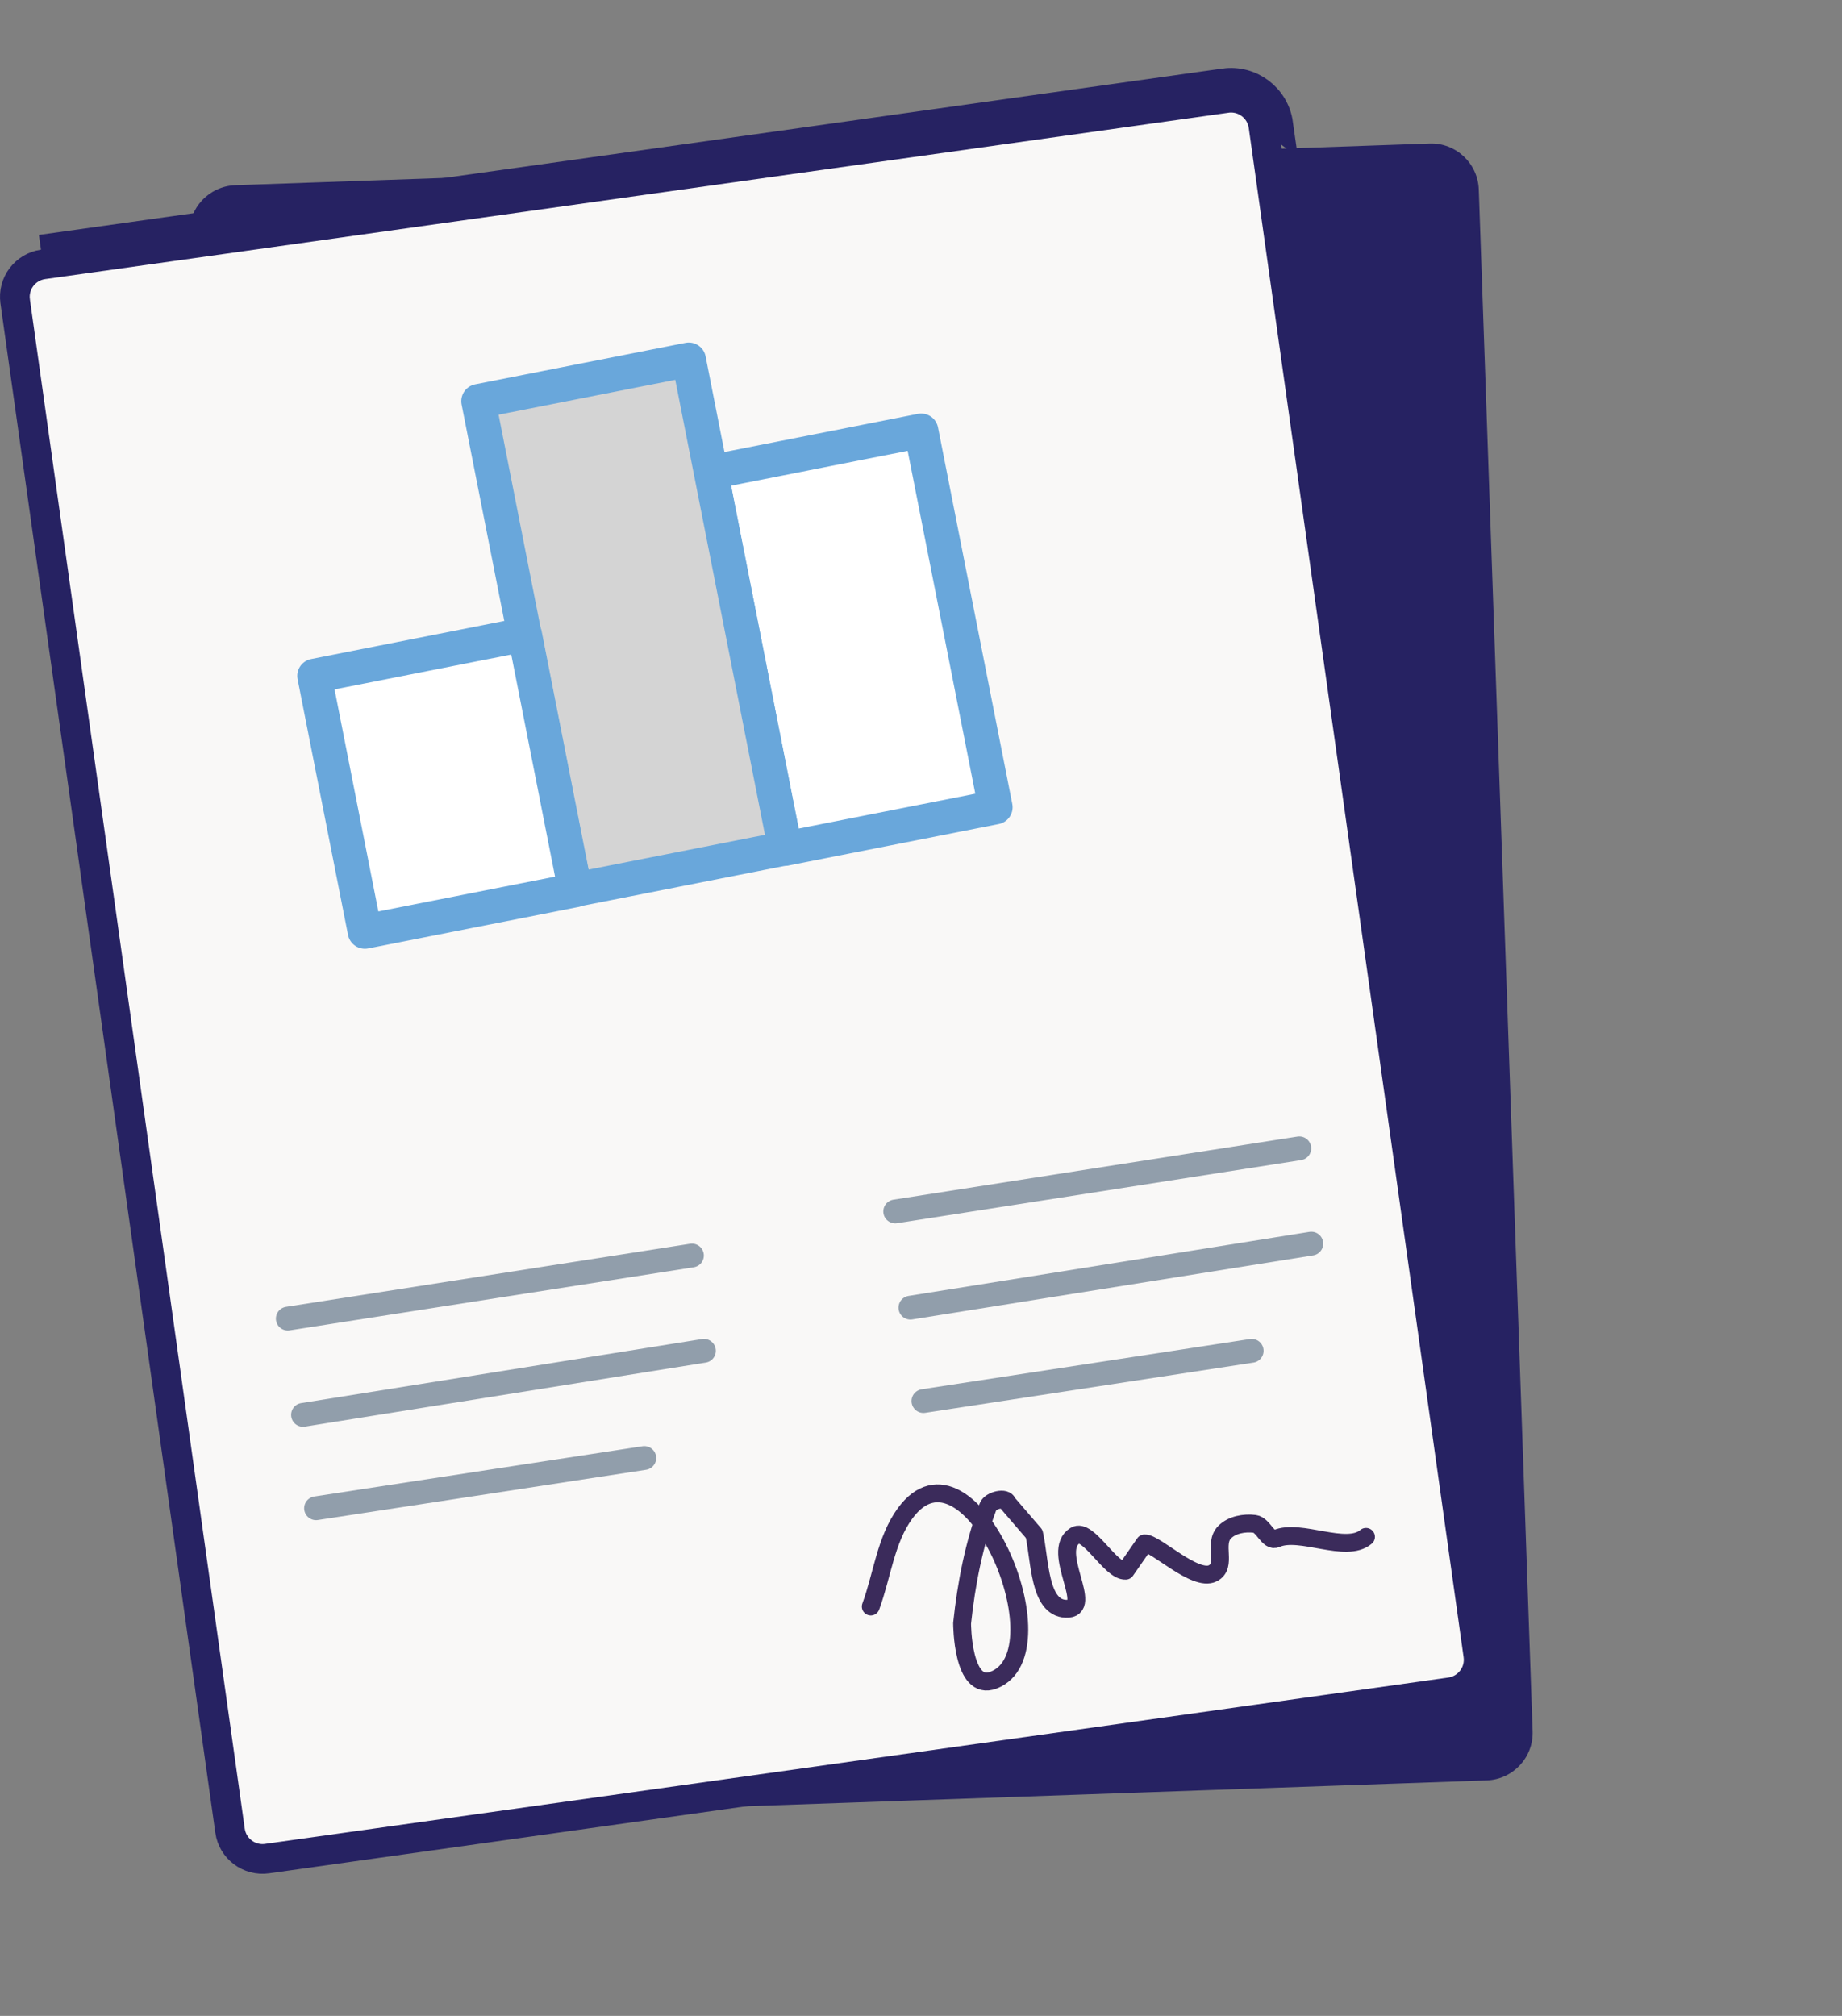 <svg width="53" height="58" viewBox="0 0 53 58" fill="none" xmlns="http://www.w3.org/2000/svg">
<rect x="0" y="0" width="53" height="58" fill="#808080" stroke="none"/>
<g clip-path="url(#clip0_4740_10816)">
<path fill-rule="evenodd" clip-rule="evenodd" d="M5.446 6.748C5.419 5.991 6.012 5.357 6.769 5.329L41.13 4.13C41.888 4.102 42.522 4.695 42.549 5.453L44.098 49.807C44.125 50.564 43.532 51.198 42.775 51.225L8.414 52.425C7.657 52.452 7.023 51.859 6.995 51.102L5.446 6.748Z" fill="#262262"/>
<path d="M35.228 2.396L1.179 7.183L35.228 2.396ZM35.228 2.396C35.979 2.29 36.671 2.814 36.777 3.561L35.228 2.396ZM0.437 8.673L0.437 8.672C0.364 8.157 0.724 7.68 1.239 7.607C1.239 7.607 1.239 7.607 1.239 7.607L35.288 2.82L35.288 2.819C35.804 2.746 36.281 3.107 36.354 3.621L42.536 47.622L42.536 47.622C42.609 48.138 42.248 48.614 41.734 48.688L7.685 53.475L7.685 53.475C7.169 53.548 6.693 53.188 6.619 52.674C6.619 52.673 6.619 52.673 6.619 52.673L0.437 8.673Z" fill="#F9F8F7" stroke="#262262" stroke-width="0.855"/>
<path d="M8.281 37.939L19.909 36.123" stroke="#919EAB" stroke-width="0.685" stroke-linecap="round"/>
<path d="M8.719 40.708L20.254 38.865" stroke="#919EAB" stroke-width="0.685" stroke-linecap="round"/>
<path d="M9.094 43.395L18.538 41.949" stroke="#919EAB" stroke-width="0.685" stroke-linecap="round"/>
<path d="M25.758 34.855L37.385 33.039" stroke="#919EAB" stroke-width="0.685" stroke-linecap="round"/>
<path d="M26.195 37.624L37.73 35.781" stroke="#919EAB" stroke-width="0.685" stroke-linecap="round"/>
<path d="M26.57 40.311L36.015 38.865" stroke="#919EAB" stroke-width="0.685" stroke-linecap="round"/>
<path d="M25.055 46.222C25.384 45.328 25.483 44.307 26.042 43.542C27.885 41.024 30.671 47.535 28.588 48.34C27.683 48.69 27.683 46.712 27.683 46.705C27.803 45.564 28.026 44.416 28.43 43.344C28.499 43.166 28.948 43.056 28.992 43.244L29.756 44.132C29.928 44.896 29.893 46.257 30.668 46.287C31.525 46.325 30.202 44.632 30.935 44.18C31.309 43.95 31.953 45.215 32.388 45.191L32.933 44.406C33.245 44.389 34.389 45.523 34.897 45.266C35.322 45.05 34.9 44.423 35.236 44.084C35.448 43.868 35.805 43.806 36.103 43.844C36.35 43.875 36.497 44.372 36.723 44.269C37.409 43.967 38.731 44.704 39.304 44.218" stroke="#3B2B5B" stroke-width="0.514" stroke-linecap="round" stroke-linejoin="round"/>
</g>
<path d="M26.505 12.392L20.453 13.586L22.59 24.419L28.642 23.225L26.505 12.392Z" fill="white" stroke="#69A7DB" stroke-width="0.987" stroke-linecap="round" stroke-linejoin="round"/>
<path d="M19.818 10.349L13.766 11.543L16.538 25.602L22.59 24.408L19.818 10.349Z" fill="#D4D4D4" stroke="#69A7DB" stroke-width="0.987" stroke-linecap="round" stroke-linejoin="round"/>
<path d="M15.099 18.252L9.047 19.446L10.498 26.804L16.55 25.611L15.099 18.252Z" fill="white" stroke="#69A7DB" stroke-width="0.987" stroke-linecap="round" stroke-linejoin="round"/>
<defs>
<clipPath id="clip0_4740_10816">
<rect width="53" height="56.763" fill="white" transform="translate(0 0.597)"/>
</clipPath>
</defs>
</svg>
